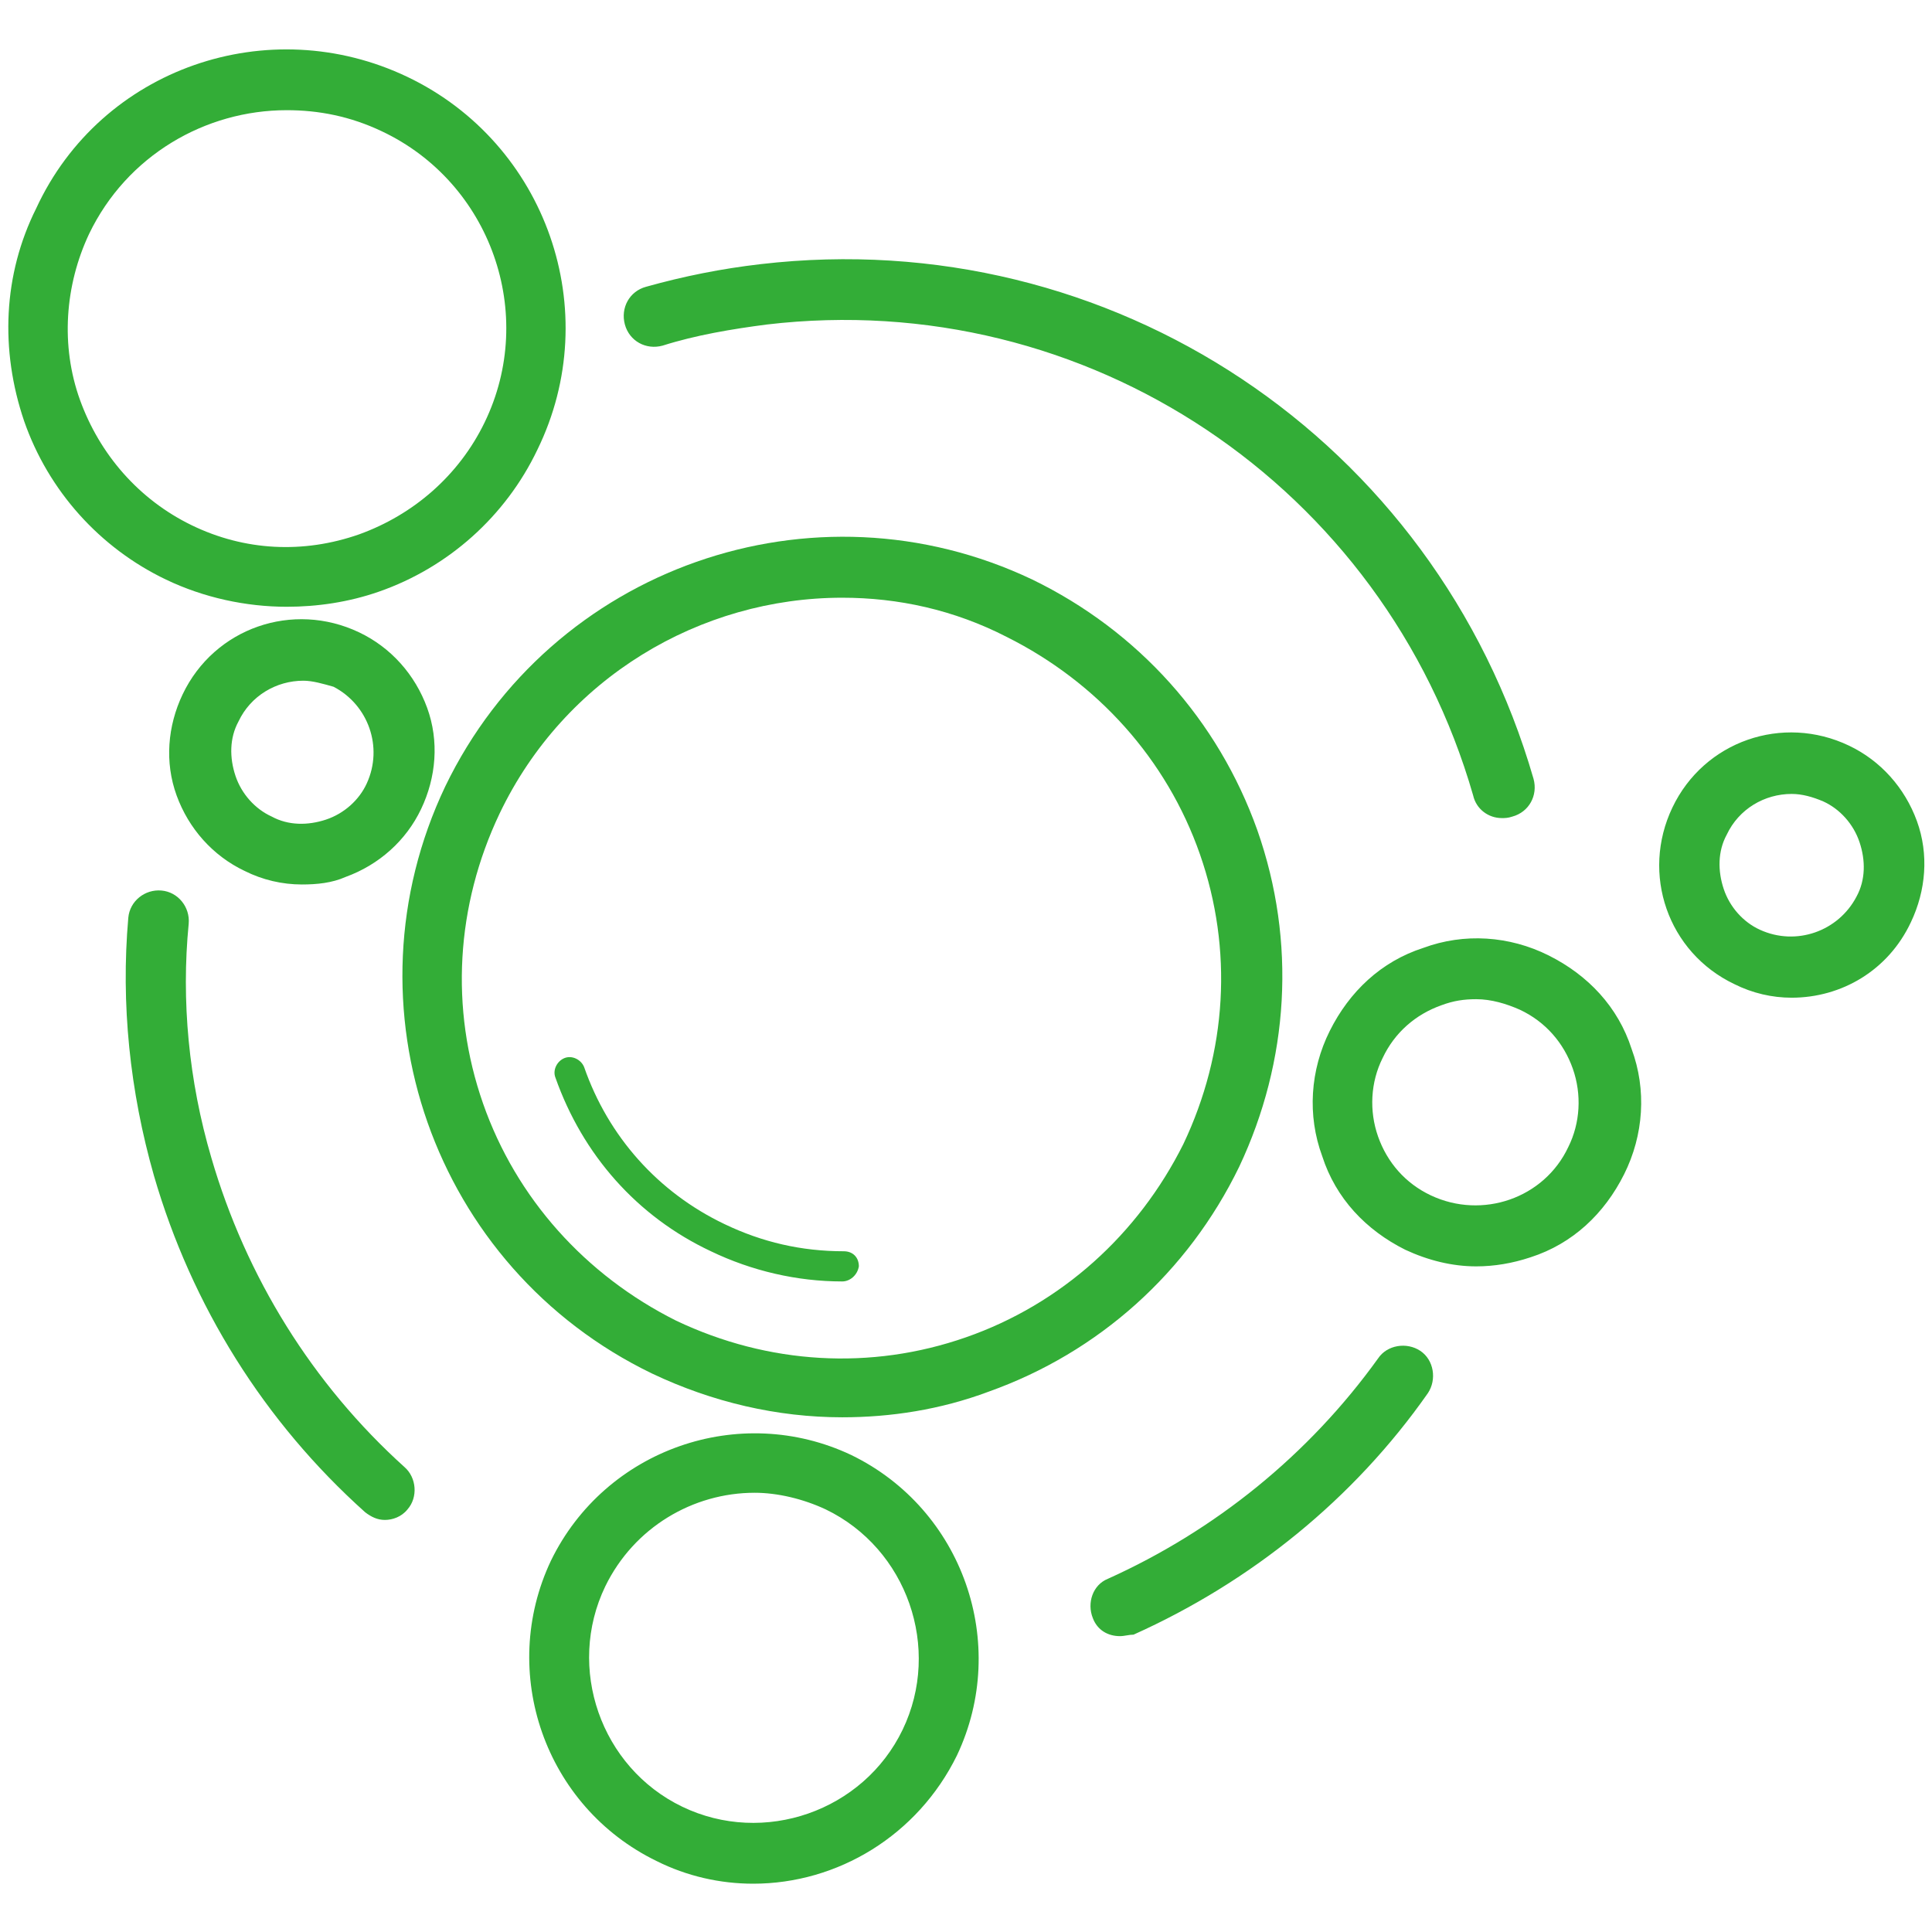 <svg width="66" height="66" viewBox="0 0 66 66" fill="none" xmlns="http://www.w3.org/2000/svg">
<path d="M28.772 48.417C26.555 48.417 24.338 47.902 22.275 46.922C14.799 43.312 11.653 34.341 15.211 26.864C18.82 19.387 27.792 16.242 35.269 19.8C38.878 21.553 41.611 24.595 42.952 28.359C44.292 32.175 44.035 36.248 42.333 39.858C40.58 43.467 37.538 46.2 33.774 47.541C32.124 48.159 30.422 48.417 28.772 48.417ZM28.772 20.419C23.925 20.419 19.285 23.152 17.067 27.792C15.572 30.938 15.366 34.444 16.5 37.692C17.635 40.941 20.006 43.57 23.1 45.117C26.245 46.612 29.752 46.819 33 45.684C36.249 44.55 38.878 42.178 40.425 39.084C41.92 35.939 42.127 32.433 40.992 29.184C39.858 25.936 37.486 23.306 34.392 21.759C32.588 20.831 30.68 20.419 28.772 20.419Z" fill="#33AD37"/>
<path d="M28.772 43.776C27.225 43.776 25.679 43.415 24.286 42.745C21.76 41.559 19.904 39.445 18.975 36.815C18.872 36.557 19.027 36.248 19.285 36.145C19.543 36.042 19.852 36.197 19.955 36.454C20.78 38.826 22.482 40.734 24.75 41.817C26.04 42.436 27.38 42.745 28.824 42.745C29.133 42.745 29.34 42.951 29.34 43.261C29.288 43.57 29.03 43.776 28.772 43.776ZM61.205 34.083C60.535 34.083 59.864 33.928 59.246 33.618C56.977 32.536 56.049 29.854 57.132 27.586C58.215 25.317 60.896 24.389 63.164 25.472C64.247 25.987 65.072 26.915 65.485 28.05C65.897 29.184 65.794 30.422 65.279 31.504C64.505 33.154 62.907 34.083 61.205 34.083ZM61.205 27.122C60.277 27.122 59.4 27.637 58.988 28.514C58.679 29.081 58.679 29.751 58.885 30.37C59.091 30.989 59.555 31.504 60.122 31.762C61.36 32.329 62.804 31.814 63.422 30.628C63.732 30.061 63.732 29.39 63.525 28.772C63.319 28.153 62.855 27.637 62.288 27.379C61.927 27.225 61.566 27.122 61.205 27.122ZM10.313 30.215C9.643 30.215 8.972 30.061 8.354 29.751C7.271 29.236 6.446 28.308 6.033 27.173C5.621 26.039 5.724 24.801 6.24 23.718C7.322 21.45 10.004 20.522 12.272 21.604C13.355 22.12 14.18 23.048 14.593 24.183C15.005 25.317 14.902 26.554 14.386 27.637C13.871 28.72 12.943 29.545 11.808 29.957C11.344 30.164 10.829 30.215 10.313 30.215ZM10.364 23.254C9.436 23.254 8.56 23.77 8.147 24.647C7.838 25.214 7.838 25.884 8.044 26.503C8.25 27.122 8.715 27.637 9.282 27.895C9.849 28.204 10.519 28.204 11.138 27.998C11.757 27.792 12.272 27.328 12.53 26.761C13.097 25.523 12.582 24.079 11.396 23.461C11.035 23.358 10.674 23.254 10.364 23.254ZM25.73 64.35C24.596 64.35 23.461 64.092 22.43 63.576C18.614 61.72 17.016 57.131 18.821 53.315C20.677 49.5 25.266 47.901 29.082 49.706C32.897 51.562 34.496 56.151 32.691 59.967C31.35 62.7 28.618 64.35 25.73 64.35ZM25.782 50.995C23.668 50.995 21.657 52.181 20.677 54.192C19.336 56.976 20.522 60.379 23.307 61.72C26.091 63.061 29.494 61.875 30.835 59.09C32.175 56.306 30.989 52.903 28.205 51.562C27.432 51.201 26.555 50.995 25.782 50.995ZM9.797 20.728C8.405 20.728 6.961 20.418 5.672 19.8C3.404 18.717 1.65 16.758 0.825 14.386C0 11.962 0.104 9.384 1.238 7.115C3.455 2.32 9.179 0.361 13.922 2.629C18.666 4.898 20.677 10.622 18.357 15.365C17.274 17.634 15.315 19.387 12.943 20.212C11.911 20.573 10.829 20.728 9.797 20.728ZM9.797 3.764C7.013 3.764 4.332 5.311 3.043 7.992C2.218 9.745 2.063 11.807 2.733 13.664C3.404 15.52 4.744 17.067 6.549 17.943C8.354 18.82 10.364 18.923 12.272 18.253C14.129 17.582 15.675 16.242 16.552 14.437C18.357 10.725 16.758 6.239 13.046 4.486C11.963 3.97 10.88 3.764 9.797 3.764ZM50.429 43.261C49.604 43.261 48.779 43.054 48.005 42.693C46.664 42.023 45.633 40.94 45.169 39.497C44.654 38.104 44.757 36.557 45.427 35.217C46.097 33.876 47.18 32.845 48.624 32.381C50.016 31.865 51.563 31.968 52.904 32.639C54.244 33.309 55.275 34.392 55.739 35.836C56.255 37.228 56.152 38.775 55.482 40.115C54.811 41.456 53.729 42.487 52.285 42.951C51.666 43.157 51.047 43.261 50.429 43.261ZM50.429 34.134C50.016 34.134 49.655 34.186 49.243 34.34C48.366 34.65 47.644 35.268 47.232 36.145C46.819 36.97 46.768 37.95 47.077 38.826C47.386 39.703 48.005 40.425 48.882 40.837C50.635 41.662 52.749 40.94 53.574 39.187C53.986 38.362 54.038 37.383 53.729 36.506C53.419 35.629 52.8 34.907 51.924 34.495C51.46 34.289 50.944 34.134 50.429 34.134ZM51.305 27.947C50.841 27.947 50.429 27.637 50.325 27.173C47.283 16.603 37.125 9.797 26.194 11.086C25.008 11.24 23.771 11.447 22.636 11.807C22.069 11.962 21.502 11.653 21.347 11.086C21.193 10.518 21.502 9.951 22.069 9.797C23.358 9.436 24.647 9.178 25.988 9.023C37.95 7.631 49.036 15.004 52.388 26.606C52.543 27.173 52.233 27.74 51.666 27.895C51.511 27.947 51.408 27.947 51.305 27.947ZM13.149 51.923C12.891 51.923 12.685 51.82 12.479 51.665C9.024 48.572 6.549 44.601 5.26 40.167C4.435 37.279 4.125 34.289 4.383 31.35C4.435 30.782 4.95 30.37 5.518 30.422C6.085 30.473 6.497 30.989 6.446 31.556C6.188 34.186 6.446 36.918 7.219 39.548C8.405 43.622 10.674 47.282 13.819 50.118C14.232 50.479 14.283 51.15 13.922 51.562C13.716 51.82 13.407 51.923 13.149 51.923ZM38.26 55.893C37.847 55.893 37.486 55.687 37.332 55.275C37.125 54.759 37.332 54.14 37.847 53.934C41.508 52.284 44.705 49.706 47.077 46.406C47.386 45.942 48.057 45.839 48.521 46.148C48.985 46.458 49.088 47.128 48.779 47.592C46.252 51.201 42.746 54.037 38.724 55.842C38.569 55.842 38.414 55.893 38.26 55.893Z" fill="#33AD37"/>
</svg>
